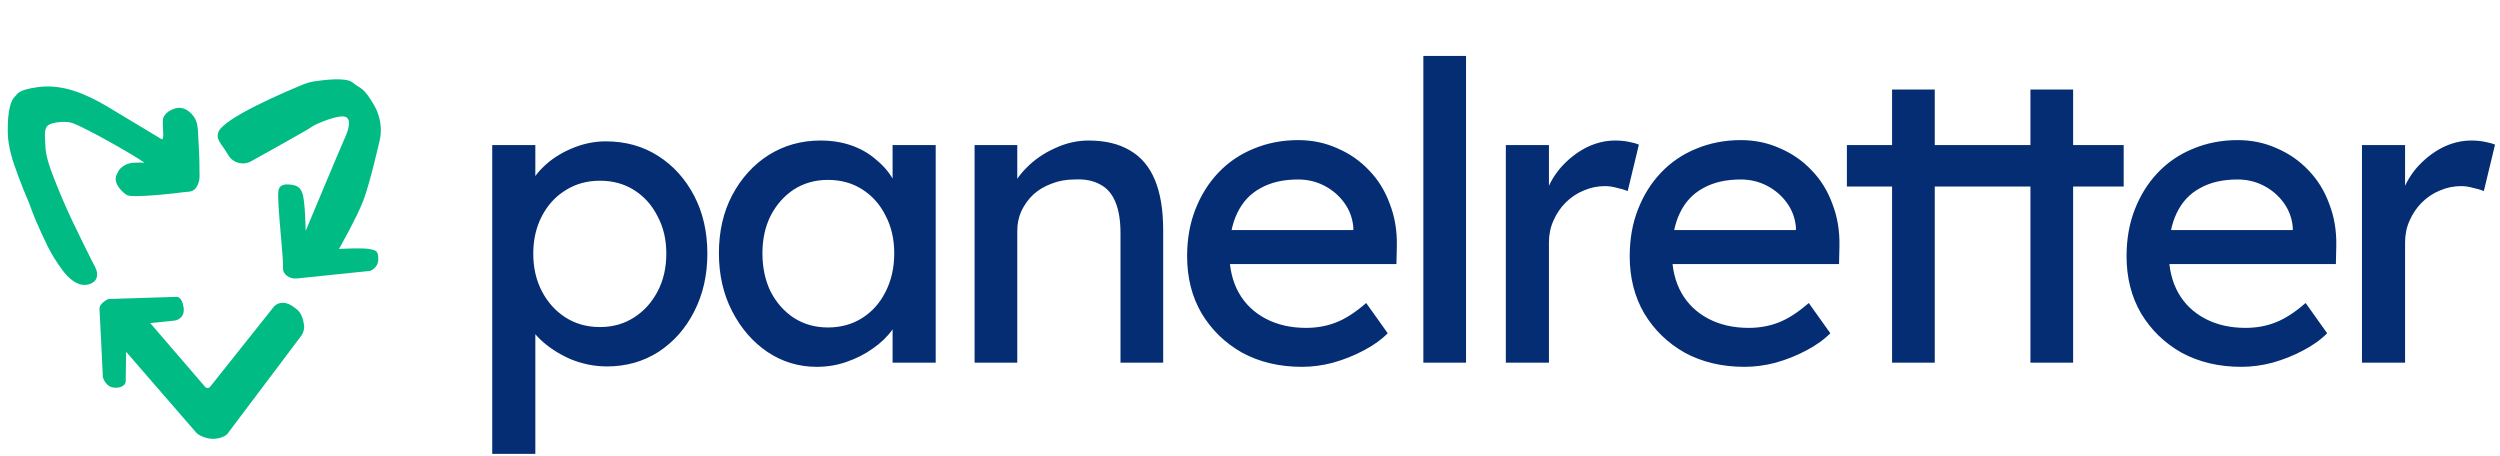 <svg xmlns="http://www.w3.org/2000/svg" width="965" height="176" viewBox="0 0 965 176" fill="none"><path d="M190 175.2V56H206.64V75.2L204.08 73.76C204.72 70.56 206.533 67.52 209.52 64.64C212.507 61.653 216.133 59.253 220.4 57.44C224.773 55.52 229.253 54.56 233.84 54.56C241.413 54.56 248.133 56.426 254 60.16C259.867 63.893 264.507 69.013 267.92 75.52C271.333 82.026 273.04 89.493 273.04 97.92C273.04 106.24 271.333 113.707 267.92 120.32C264.613 126.827 260.027 132 254.16 135.84C248.293 139.573 241.68 141.44 234.32 141.44C229.413 141.44 224.667 140.48 220.08 138.56C215.493 136.533 211.6 133.973 208.4 130.88C205.2 127.787 203.227 124.587 202.48 121.28L206.64 119.04V175.2H190ZM231.6 126.24C236.507 126.24 240.88 125.013 244.72 122.56C248.56 120.107 251.6 116.747 253.84 112.48C256.08 108.213 257.2 103.36 257.2 97.92C257.2 92.48 256.08 87.68 253.84 83.52C251.707 79.253 248.72 75.893 244.88 73.44C241.04 70.986 236.613 69.76 231.6 69.76C226.587 69.76 222.16 70.986 218.32 73.44C214.48 75.786 211.44 79.093 209.2 83.36C206.96 87.626 205.84 92.48 205.84 97.92C205.84 103.36 206.96 108.213 209.2 112.48C211.44 116.747 214.48 120.107 218.32 122.56C222.16 125.013 226.587 126.24 231.6 126.24ZM315.258 141.6C308.324 141.6 301.978 139.68 296.218 135.84C290.564 132 286.031 126.773 282.618 120.16C279.204 113.547 277.498 106.08 277.498 97.76C277.498 89.333 279.204 81.866 282.618 75.36C286.138 68.746 290.831 63.573 296.698 59.84C302.671 56.106 309.338 54.24 316.698 54.24C321.071 54.24 325.071 54.88 328.698 56.16C332.324 57.44 335.471 59.253 338.138 61.6C340.911 63.84 343.151 66.453 344.858 69.44C346.671 72.426 347.791 75.626 348.218 79.04L344.538 77.76V56H361.178V140H344.538V120L348.378 118.88C347.738 121.76 346.404 124.587 344.378 127.36C342.458 130.027 339.951 132.427 336.858 134.56C333.871 136.693 330.511 138.4 326.778 139.68C323.151 140.96 319.311 141.6 315.258 141.6ZM319.578 126.4C324.591 126.4 329.018 125.173 332.858 122.72C336.698 120.267 339.684 116.907 341.818 112.64C344.058 108.267 345.178 103.307 345.178 97.76C345.178 92.32 344.058 87.466 341.818 83.2C339.684 78.933 336.698 75.573 332.858 73.12C329.018 70.666 324.591 69.44 319.578 69.44C314.671 69.44 310.298 70.666 306.458 73.12C302.724 75.573 299.738 78.933 297.498 83.2C295.364 87.466 294.298 92.32 294.298 97.76C294.298 103.307 295.364 108.267 297.498 112.64C299.738 116.907 302.724 120.267 306.458 122.72C310.298 125.173 314.671 126.4 319.578 126.4ZM376.188 140V56H392.668V73.28L389.788 75.2C390.854 71.466 392.934 68.053 396.028 64.96C399.121 61.76 402.801 59.2 407.068 57.28C411.334 55.253 415.708 54.24 420.188 54.24C426.588 54.24 431.921 55.52 436.188 58.08C440.454 60.533 443.654 64.32 445.788 69.44C447.921 74.56 448.988 81.013 448.988 88.8V140H432.508V89.92C432.508 85.12 431.868 81.173 430.588 78.08C429.308 74.88 427.334 72.586 424.668 71.2C422.001 69.706 418.694 69.066 414.748 69.28C411.548 69.28 408.614 69.813 405.948 70.88C403.281 71.84 400.934 73.226 398.908 75.04C396.988 76.853 395.441 78.986 394.268 81.44C393.201 83.786 392.668 86.346 392.668 89.12V140H384.508C383.121 140 381.734 140 380.348 140C378.961 140 377.574 140 376.188 140ZM502.544 141.6C493.904 141.6 486.224 139.787 479.504 136.16C472.89 132.427 467.664 127.36 463.824 120.96C460.09 114.56 458.224 107.2 458.224 98.88C458.224 92.266 459.29 86.24 461.424 80.8C463.557 75.36 466.49 70.666 470.224 66.72C474.064 62.666 478.597 59.573 483.824 57.44C489.157 55.2 494.917 54.08 501.104 54.08C506.544 54.08 511.61 55.146 516.304 57.28C520.997 59.306 525.05 62.133 528.464 65.76C531.984 69.386 534.65 73.706 536.464 78.72C538.384 83.626 539.29 89.013 539.184 94.88L539.024 101.92H470.384L466.704 88.8H524.784L522.384 91.52V87.68C522.064 84.16 520.89 81.013 518.864 78.24C516.837 75.466 514.277 73.28 511.184 71.68C508.09 70.08 504.73 69.28 501.104 69.28C495.344 69.28 490.49 70.4 486.544 72.64C482.597 74.773 479.61 77.973 477.584 82.24C475.557 86.4 474.544 91.573 474.544 97.76C474.544 103.627 475.77 108.747 478.224 113.12C480.677 117.387 484.144 120.693 488.624 123.04C493.104 125.387 498.277 126.56 504.144 126.56C508.304 126.56 512.144 125.867 515.664 124.48C519.29 123.093 523.184 120.587 527.344 116.96L535.664 128.64C533.104 131.2 529.957 133.44 526.224 135.36C522.597 137.28 518.704 138.827 514.544 140C510.49 141.067 506.49 141.6 502.544 141.6ZM549.414 140V21.6H565.894V140H549.414ZM581.25 140V56H597.89V82.4L596.29 76C597.463 71.946 599.437 68.266 602.21 64.96C605.09 61.653 608.343 59.04 611.97 57.12C615.703 55.2 619.543 54.24 623.49 54.24C625.303 54.24 627.01 54.4 628.61 54.72C630.317 55.04 631.65 55.413 632.61 55.84L628.29 73.76C627.01 73.226 625.57 72.8 623.97 72.48C622.477 72.053 620.983 71.84 619.49 71.84C616.61 71.84 613.837 72.426 611.17 73.6C608.61 74.666 606.317 76.213 604.29 78.24C602.37 80.16 600.823 82.453 599.65 85.12C598.477 87.68 597.89 90.506 597.89 93.6V140H581.25ZM673.388 141.6C664.748 141.6 657.068 139.787 650.348 136.16C643.734 132.427 638.508 127.36 634.668 120.96C630.934 114.56 629.068 107.2 629.068 98.88C629.068 92.266 630.134 86.24 632.268 80.8C634.401 75.36 637.334 70.666 641.068 66.72C644.908 62.666 649.441 59.573 654.668 57.44C660.001 55.2 665.761 54.08 671.948 54.08C677.388 54.08 682.454 55.146 687.148 57.28C691.841 59.306 695.894 62.133 699.308 65.76C702.828 69.386 705.494 73.706 707.308 78.72C709.228 83.626 710.134 89.013 710.028 94.88L709.868 101.92H641.228L637.548 88.8H695.628L693.228 91.52V87.68C692.908 84.16 691.734 81.013 689.708 78.24C687.681 75.466 685.121 73.28 682.028 71.68C678.934 70.08 675.574 69.28 671.948 69.28C666.188 69.28 661.334 70.4 657.388 72.64C653.441 74.773 650.454 77.973 648.428 82.24C646.401 86.4 645.388 91.573 645.388 97.76C645.388 103.627 646.614 108.747 649.068 113.12C651.521 117.387 654.988 120.693 659.468 123.04C663.948 125.387 669.121 126.56 674.988 126.56C679.148 126.56 682.988 125.867 686.508 124.48C690.134 123.093 694.028 120.587 698.188 116.96L706.508 128.64C703.948 131.2 700.801 133.44 697.068 135.36C693.441 137.28 689.548 138.827 685.388 140C681.334 141.067 677.334 141.6 673.388 141.6ZM730.338 140V34.56H746.818V140H730.338ZM712.898 72V56H766.338V72H712.898ZM783.744 140V34.56H800.224V140H783.744ZM766.304 72V56H819.744V72H766.304ZM865.169 141.6C856.529 141.6 848.849 139.787 842.129 136.16C835.515 132.427 830.289 127.36 826.449 120.96C822.715 114.56 820.849 107.2 820.849 98.88C820.849 92.266 821.915 86.24 824.049 80.8C826.182 75.36 829.115 70.666 832.849 66.72C836.689 62.666 841.222 59.573 846.449 57.44C851.782 55.2 857.542 54.08 863.729 54.08C869.169 54.08 874.235 55.146 878.929 57.28C883.622 59.306 887.675 62.133 891.089 65.76C894.609 69.386 897.275 73.706 899.089 78.72C901.009 83.626 901.915 89.013 901.809 94.88L901.649 101.92H833.009L829.329 88.8H887.409L885.009 91.52V87.68C884.689 84.16 883.515 81.013 881.489 78.24C879.462 75.466 876.902 73.28 873.809 71.68C870.715 70.08 867.355 69.28 863.729 69.28C857.969 69.28 853.115 70.4 849.169 72.64C845.222 74.773 842.235 77.973 840.209 82.24C838.182 86.4 837.169 91.573 837.169 97.76C837.169 103.627 838.395 108.747 840.849 113.12C843.302 117.387 846.769 120.693 851.249 123.04C855.729 125.387 860.902 126.56 866.769 126.56C870.929 126.56 874.769 125.867 878.289 124.48C881.915 123.093 885.809 120.587 889.969 116.96L898.289 128.64C895.729 131.2 892.582 133.44 888.849 135.36C885.222 137.28 881.329 138.827 877.169 140C873.115 141.067 869.115 141.6 865.169 141.6ZM911.719 140V56H928.359V82.4L926.759 76C927.932 71.946 929.905 68.266 932.679 64.96C935.559 61.653 938.812 59.04 942.439 57.12C946.172 55.2 950.012 54.24 953.959 54.24C955.772 54.24 957.479 54.4 959.079 54.72C960.785 55.04 962.119 55.413 963.079 55.84L958.759 73.76C957.479 73.226 956.039 72.8 954.439 72.48C952.945 72.053 951.452 71.84 949.959 71.84C947.079 71.84 944.305 72.426 941.639 73.6C939.079 74.666 936.785 76.213 934.759 78.24C932.839 80.16 931.292 82.453 930.119 85.12C928.945 87.68 928.359 90.506 928.359 93.6V140H911.719Z" fill="#052D73"></path><mask id="mask0_130_2222" style="mask-type:luminance" maskUnits="userSpaceOnUse" x="0" y="25" width="150" height="150"><path d="M150 25H0V175H150V25Z" fill="white"></path></mask><g mask="url(#mask0_130_2222)"><path fill-rule="evenodd" clip-rule="evenodd" d="M34.521 109.682C30.285 111.076 26.399 107.386 24.113 104.296C23.02 102.817 21.975 101.301 21.009 99.736C20.033 98.157 19.11 96.541 18.294 94.873C16.668 91.552 15.139 88.182 13.684 84.782C12.782 82.675 12.008 80.513 11.225 78.358C9.696 74.902 8.314 71.38 7.003 67.836C5.001 62.424 3.094 56.959 3.002 51.146C2.863 42.421 4.258 38.62 5.77 37.242C6.964 36.154 6.729 34.765 14.509 33.642C23.982 32.274 33.081 36.223 40.982 40.867C48.136 45.073 55.179 49.465 62.322 53.691C63.847 54.594 62.229 47.2 63.138 45.218C63.938 43.473 65.921 42.323 67.774 41.798C71.264 40.81 74.829 43.936 75.839 47.051C76.424 48.857 76.46 51.485 76.552 53.182C76.706 56.005 76.867 58.829 76.953 61.655C77.016 63.764 77.026 65.875 77.034 67.984C77.038 69.234 76.769 70.474 76.21 71.591C74.781 74.449 72.897 73.87 70.92 74.179C68.471 74.562 51 76.528 49.026 75.316C47.05 74.105 43.527 70.658 45.007 67.487C45.357 66.736 45.698 65.959 46.223 65.317C46.694 64.741 47.312 64.286 47.946 63.895C50.255 62.468 53.215 62.755 55.762 62.807C52.07 60.124 33.825 49.681 28.065 47.522C25.69 46.632 20.319 47.05 18.554 48.373C16.789 49.696 17.454 53.223 17.474 55.465C17.523 60.797 19.739 65.947 21.633 70.794C25.495 80.68 30.227 90.164 34.964 99.654L36.81 103.258C37.173 103.968 37.409 104.739 37.471 105.533C37.638 107.656 36.575 108.989 34.522 109.683L34.521 109.682Z" fill="#00BC84"></path><path fill-rule="evenodd" clip-rule="evenodd" d="M88.1 59.849C85.229 55.019 83.384 54.086 84.236 51.162C85.826 45.705 110.505 35.27 117.308 32.485C118.503 31.996 119.75 31.648 121.025 31.449C124.955 30.836 133.541 29.778 136.001 31.787C139.257 34.448 140.156 33.329 144.353 40.532C148.459 47.579 146.572 54.106 146.572 54.106C146.572 54.106 142.951 70.188 140.33 77.186C137.856 83.789 130.844 96.092 130.844 96.092C130.844 96.092 140.905 95.516 143.309 96.263C144.815 96.731 146.019 96.498 146.019 100.022C146.019 103.547 142.84 104.568 142.84 104.568L114.562 107.487C113.219 107.626 111.862 107.281 110.781 106.472C109.89 105.806 109.13 104.796 109.244 103.311C109.505 99.917 107.047 79.47 107.417 74.206C107.528 72.628 108.076 70.94 111.599 71.201C115.124 71.462 115.909 72.66 116.683 74.467C117.772 77.009 117.998 89.11 117.998 89.11C117.998 89.11 131.838 55.991 132.737 54.107C133.871 51.726 136 46.667 133.65 45.232C131.301 43.796 121.512 47.972 120.468 48.887C119.597 49.649 102.567 59.126 96.938 62.251C93.906 63.934 90.057 62.989 88.22 60.047C88.18 59.983 88.14 59.917 88.1 59.85L88.1 59.849Z" fill="#00BC84"></path><path fill-rule="evenodd" clip-rule="evenodd" d="M105.62 118.502L81.086 149.327C80.61 149.925 79.707 149.942 79.209 149.363L57.981 124.702L67.607 123.723C67.607 123.723 71.522 123.071 70.87 118.666C70.217 114.261 68.096 114.587 68.096 114.587L41.83 115.403C41.83 115.403 38.24 117.034 38.404 119.318C38.567 121.602 39.709 145.585 39.709 145.585C39.709 145.585 40.688 149.663 44.603 149.663C48.519 149.663 48.519 147.216 48.519 147.216L48.682 135.796L75.438 166.631C75.438 166.631 76.016 167.783 78.86 168.788C81.003 169.547 83.344 169.592 85.487 168.836C87.154 168.248 87.818 167.505 88.051 167.156C88.214 166.912 88.379 166.669 88.556 166.435L116.219 129.704C117.164 128.45 117.566 126.871 117.341 125.317C117.048 123.292 116.305 120.631 114.429 119.318C108.719 114.347 105.62 118.502 105.62 118.502Z" fill="#00BC84"></path></g></svg>